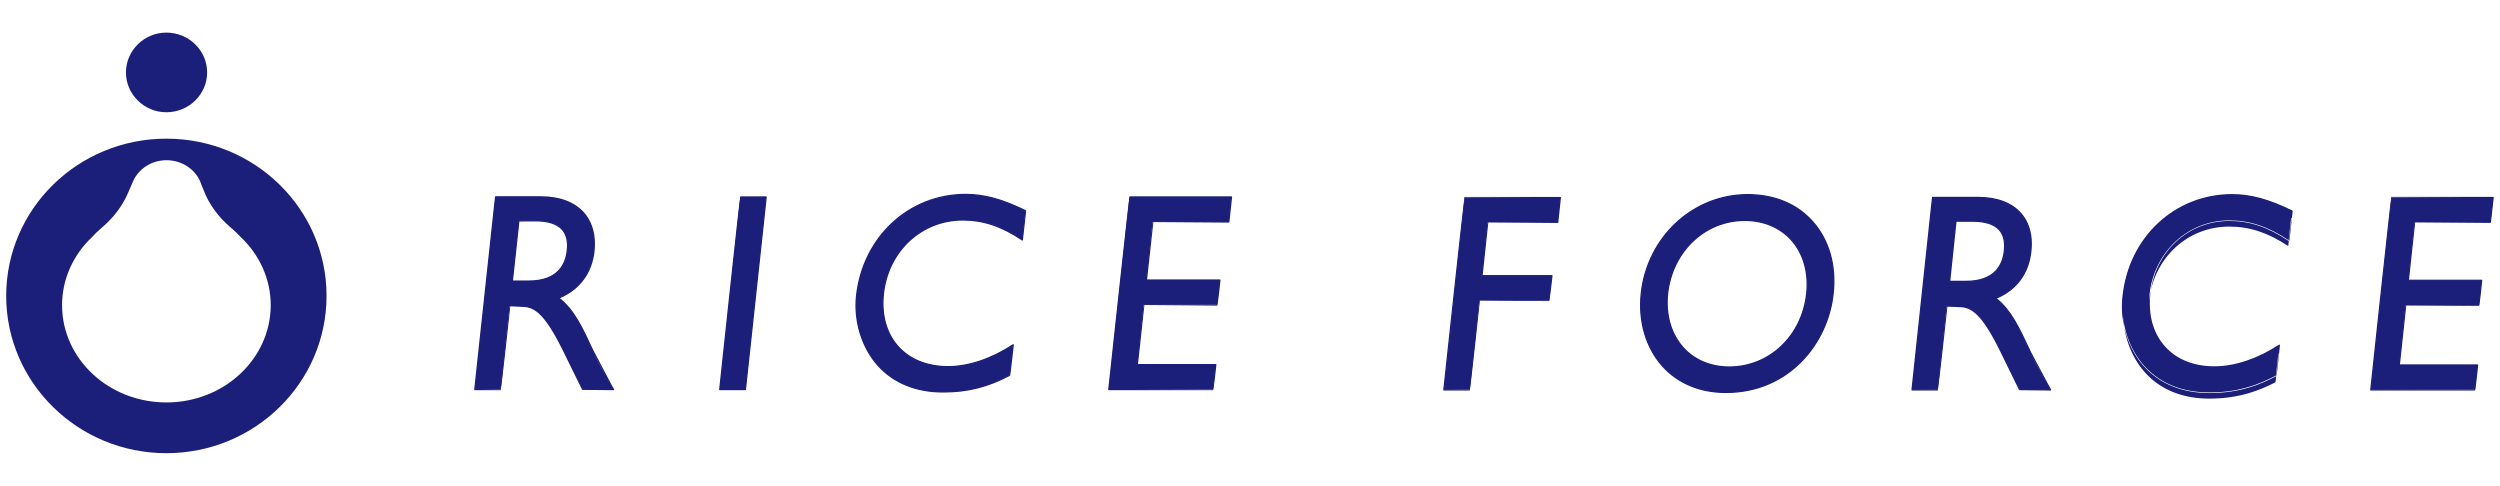 <?xml version="1.0" encoding="utf-8"?>
<!-- Generator: Adobe Illustrator 26.0.3, SVG Export Plug-In . SVG Version: 6.00 Build 0)  -->
<svg version="1.1" id="レイヤー_1" xmlns="http://www.w3.org/2000/svg" xmlns:xlink="http://www.w3.org/1999/xlink" x="0px"
	 y="0px" viewBox="0 0 359.68 69.89" style="enable-background:new 0 0 359.68 69.89;" xml:space="preserve">
<style type="text/css">
	.st0{fill:#020202;}
	.st1{opacity:0.67;fill:url(#SVGID_1_);}
	.st2{opacity:0.67;fill:url(#SVGID_00000017499862445395493550000002978803491876745104_);}
	.st3{fill:#FFFFFF;}
	.st4{opacity:0.5;}
	.st5{fill:#BE946D;}
	.st6{fill:none;stroke:#BE946D;stroke-width:4;stroke-linecap:round;stroke-linejoin:round;stroke-miterlimit:10;}
	.st7{fill:none;stroke:#BE946D;stroke-width:3.125;stroke-miterlimit:10;}
	.st8{fill:url(#SVGID_00000147928844060539254610000001455129455989182625_);}
	.st9{fill:none;stroke:#BE946D;stroke-width:3;stroke-linecap:round;stroke-linejoin:round;stroke-miterlimit:10;}
	.st10{fill:none;stroke:#BE946D;stroke-width:3;stroke-miterlimit:10;}
	.st11{fill:none;stroke:#BE946D;stroke-width:3.92;stroke-miterlimit:10;}
	.st12{fill:none;stroke:#BE946D;stroke-width:7.056;stroke-miterlimit:10;}
	.st13{fill:url(#SVGID_00000175309031870066708320000017815019320620359572_);}
	.st14{fill:url(#SVGID_00000121990688413055955290000005064707704999409280_);}
	.st15{fill:none;stroke:url(#SVGID_00000157269080626203526460000000756391242582872505_);stroke-width:6;stroke-miterlimit:10;}
	.st16{fill:url(#SVGID_00000111908591138568573750000017962883549215093429_);}
	.st17{fill:url(#SVGID_00000134232644158059796920000000922365933678009992_);}
	.st18{fill:url(#SVGID_00000056406285958253996960000009710727719123697817_);}
	.st19{fill:url(#SVGID_00000021818298252625258190000012903554708044959636_);}
	.st20{fill:url(#SVGID_00000137832661986028257800000013476077595498373793_);}
	.st21{fill:url(#SVGID_00000069381100422794031770000000997861516146098621_);}
	.st22{fill:url(#SVGID_00000074406289920386340570000006375845887999037318_);}
	.st23{fill:url(#SVGID_00000075861026635018144180000016872361745479701897_);}
	.st24{fill:url(#SVGID_00000182491360691417394810000002137058546891210922_);}
	.st25{fill:url(#SVGID_00000113331741287974990530000010305543673986384057_);}
	.st26{fill:url(#SVGID_00000095331609855982670710000006306478423377390232_);}
	.st27{fill:url(#SVGID_00000097488932575387398290000008031301820518380959_);}
	.st28{fill:url(#SVGID_00000069368501382030510700000007086226743546832551_);}
	.st29{fill:url(#SVGID_00000042700381505799932570000007127826038604458144_);}
	.st30{fill:url(#SVGID_00000003810615235374892770000007660907181032926900_);}
	.st31{fill:url(#SVGID_00000083809670441061495120000000811932568460471185_);}
	.st32{fill:url(#SVGID_00000082357752556552843270000009957350072058591885_);}
	.st33{fill:url(#SVGID_00000137851003058855034340000010007506275177260419_);}
	.st34{fill:url(#SVGID_00000129925968811758741840000015774715173860837530_);}
	.st35{fill:url(#SVGID_00000053536180723468361660000018310327214540547001_);}
	.st36{fill:url(#SVGID_00000063628452412105212590000015247309845943612086_);}
	.st37{fill:url(#SVGID_00000016760322539467068720000002666061620254294662_);}
	.st38{fill:none;stroke:url(#SVGID_00000141414273079492738780000002977834790645559226_);stroke-width:6;stroke-miterlimit:10;}
	.st39{fill:url(#SVGID_00000129200811119636612130000001011729907858762629_);}
	.st40{fill:url(#SVGID_00000002383858396857101280000001215152644238546568_);}
	.st41{fill:url(#SVGID_00000163059135839639451250000012099204517281802920_);}
	.st42{fill:url(#SVGID_00000087370182971943926420000003103105651431535499_);}
	.st43{fill:url(#SVGID_00000127038593390717983860000005703541853384971690_);}
	.st44{fill:url(#SVGID_00000085939525533166472460000011902972577877319600_);}
	.st45{fill:url(#SVGID_00000011739351105962317330000005562813749184705687_);}
	.st46{fill:url(#SVGID_00000076590140673432279600000010475729840038212794_);}
	.st47{fill:url(#SVGID_00000026130624464990287970000018336600085243819172_);}
	.st48{fill:url(#SVGID_00000067236187875063197710000013458960453541297054_);}
	.st49{fill:url(#SVGID_00000052080342820730749940000002294775510162212780_);}
	.st50{fill:url(#SVGID_00000038404748203611827660000000677307142629537452_);}
	.st51{fill:url(#SVGID_00000163760640000627700280000003207136622317811636_);}
	.st52{fill:url(#SVGID_00000060006766477370956830000014448314608570752130_);}
	.st53{fill:url(#SVGID_00000074418323865566675680000002534753974297985933_);}
	.st54{fill:url(#SVGID_00000169518960243785132620000014754586040391132572_);}
	.st55{fill:url(#SVGID_00000178883272048411858270000012306191800399047103_);}
	.st56{fill:url(#SVGID_00000027589291536860051050000014083711648712340364_);}
	.st57{fill:url(#SVGID_00000091733070641618666080000001879012162646746010_);}
	.st58{fill:url(#SVGID_00000085234143384385383870000001552291439664254392_);}
	.st59{fill:url(#SVGID_00000055708296959672862890000003180909422542050955_);}
	.st60{fill:url(#SVGID_00000118377977695055537660000016931693806463562894_);}
	.st61{fill:#2E3190;}
	.st62{fill:#BF272D;}
	.st63{fill:#B9272D;}
	.st64{fill:#B9272D;stroke:#BE946D;stroke-miterlimit:10;}
	.st65{opacity:0.5;fill:#FFFFFF;}
	.st66{fill:none;stroke:url(#SVGID_00000138534405724234811900000015946443968467582604_);stroke-width:6;stroke-miterlimit:10;}
	.st67{fill:url(#SVGID_00000023268470592384943080000004887423771448888477_);}
	.st68{fill:url(#SVGID_00000013159121343564423450000011886382367205033619_);}
	.st69{fill:url(#SVGID_00000163059090590382709480000012583679359393218205_);}
	.st70{fill:url(#SVGID_00000182487017142336462320000005187227144380383660_);}
	.st71{fill:url(#SVGID_00000075130394519764854850000013637577197730398601_);}
	.st72{fill:url(#SVGID_00000034073819786700322590000014122786821362802109_);}
	.st73{fill:url(#SVGID_00000026874930926369301820000015790913482631642753_);}
	.st74{fill:url(#SVGID_00000109024253450822929800000014698121437244846722_);}
	.st75{fill:url(#SVGID_00000163769597163931384590000014574476510247150001_);}
	.st76{fill:url(#SVGID_00000023273329299241188210000010103635920266962850_);}
	.st77{fill:url(#SVGID_00000061467765857048043650000013403043627760336768_);}
	.st78{fill:url(#SVGID_00000067230163602462216450000016270691102678021263_);}
	.st79{fill:url(#SVGID_00000026145475306985818530000008992809835619607942_);}
	.st80{fill:url(#SVGID_00000166673808220857570070000014213712571011338910_);}
	.st81{fill:url(#SVGID_00000033356974934849533610000007723306767647709842_);}
	.st82{fill:url(#SVGID_00000078015942518864872160000017245640488771179176_);}
	.st83{fill:url(#SVGID_00000155131887421841208880000008842809345641032348_);}
	.st84{fill:url(#SVGID_00000180351593918819525210000009155523726913376942_);}
	.st85{fill:url(#SVGID_00000018941659720845376000000016566553635629548702_);}
	.st86{fill:url(#SVGID_00000010998992344983220120000012970674562920339333_);}
	.st87{fill:url(#SVGID_00000052784085270812536070000007765816015478202037_);}
	.st88{fill:url(#SVGID_00000068665913012392821310000010091082716873109687_);}
	.st89{fill:none;stroke:url(#SVGID_00000106860014193323261350000006094153387311614378_);stroke-width:6;stroke-miterlimit:10;}
	.st90{fill:url(#SVGID_00000178193316719752722950000006240271076108045185_);}
	.st91{fill:url(#SVGID_00000071538859827752228020000010442223623081073329_);}
	.st92{fill:url(#SVGID_00000176755376125465561350000006603013832496325518_);}
	.st93{fill:url(#SVGID_00000141422011418554917270000014777189215556620221_);}
	.st94{fill:url(#SVGID_00000011001412655340126000000002099981368976040368_);}
	.st95{fill:url(#SVGID_00000115506208802853532010000015922534610736570772_);}
	.st96{fill:url(#SVGID_00000136402555141906464850000006180322664015418272_);}
	.st97{fill:url(#SVGID_00000152966309563520654300000003564821769715367310_);}
	.st98{fill:url(#SVGID_00000047748082661491815990000017299059891408873862_);}
	.st99{fill:url(#SVGID_00000134935077571489355660000013352062479528570806_);}
	.st100{fill:url(#SVGID_00000144329719273055491180000007862539161053425842_);}
	.st101{fill:url(#SVGID_00000005228354889271807830000009402476545607979399_);}
	.st102{fill:url(#SVGID_00000119113167628850112280000007647649098134774702_);}
	.st103{fill:url(#SVGID_00000156584103009665588950000015724340010854291116_);}
	.st104{fill:url(#SVGID_00000018212865451727386150000003499917100683328129_);}
	.st105{fill:url(#SVGID_00000169554283754894038240000011814901984198135426_);}
	.st106{fill:url(#SVGID_00000074419068807264549800000008373688502484549559_);}
	.st107{fill:url(#SVGID_00000163043691925285033270000009809482049942670495_);}
	.st108{fill:url(#SVGID_00000063631238171246756510000014919768801774367633_);}
	.st109{fill:url(#SVGID_00000010989805205338592420000018027604432754473638_);}
	.st110{fill:url(#SVGID_00000175311371465372035640000014866094004800104342_);}
	.st111{fill:url(#SVGID_00000003065518234325585610000006656782006594372024_);}
	.st112{fill:none;stroke:url(#SVGID_00000089562610703666318700000008857687458182004152_);stroke-width:6;stroke-miterlimit:10;}
	.st113{fill:url(#SVGID_00000128467174885071585690000012855469493358742146_);}
	.st114{fill:url(#SVGID_00000033355962436616364410000005480759511967557043_);}
	.st115{fill:url(#SVGID_00000036949837419403974820000012379317102661981330_);}
	.st116{fill:url(#SVGID_00000010991596249135399800000011164964942060485512_);}
	.st117{fill:url(#SVGID_00000085226200812944968530000015649294906743851421_);}
	.st118{fill:url(#SVGID_00000064314259868279273500000007689206695010127757_);}
	.st119{fill:url(#SVGID_00000002378653647834546040000016477182839184837307_);}
	.st120{fill:url(#SVGID_00000174569196267714284700000011807328051549915311_);}
	.st121{fill:url(#SVGID_00000108287940750277291160000011622938514683837069_);}
	.st122{fill:url(#SVGID_00000107570925245492680270000009870921634567626675_);}
	.st123{fill:url(#SVGID_00000049935842780900593550000004481800964592544425_);}
	.st124{fill:url(#SVGID_00000098927301425283855870000005090588895475571084_);}
	.st125{fill:url(#SVGID_00000042008017993654989650000013899287413395422373_);}
	.st126{fill:url(#SVGID_00000142868542198938770470000001117959481166313127_);}
	.st127{fill:url(#SVGID_00000165950582840408969360000011149054262049587385_);}
	.st128{fill:url(#SVGID_00000126318905807807581930000004920918691613664906_);}
	.st129{fill:url(#SVGID_00000056426986658169360560000007827302515515275685_);}
	.st130{fill:url(#SVGID_00000114053092721545045760000010653714242426000539_);}
	.st131{fill:url(#SVGID_00000046329231551681786080000014080355487930032265_);}
	.st132{fill:url(#SVGID_00000149373196573833662680000011779729686433619644_);}
	.st133{fill:url(#SVGID_00000150807057054965910390000009910629742208051868_);}
	.st134{fill:url(#SVGID_00000054233591759305164760000016649856117352713379_);}
	.st135{fill:none;stroke:url(#SVGID_00000181774966165456537920000006197778932062638245_);stroke-width:6;stroke-miterlimit:10;}
	.st136{fill:url(#SVGID_00000173143894007197366150000005129814059342626725_);}
	.st137{fill:url(#SVGID_00000106144784996083252900000008584138536309174684_);}
	.st138{fill:url(#SVGID_00000037682606614314076080000018140038728784190906_);}
	.st139{fill:url(#SVGID_00000164498748331674119970000017280615893519589547_);}
	.st140{fill:url(#SVGID_00000054963081813116792120000003429672344985784501_);}
	.st141{fill:url(#SVGID_00000049211761653565823640000004026977161012460676_);}
	.st142{fill:url(#SVGID_00000173159973187747853880000003302504083788842911_);}
	.st143{fill:url(#SVGID_00000052100807337173620530000003343812692430346113_);}
	.st144{fill:url(#SVGID_00000116231320298947230980000004960654268730874000_);}
	.st145{fill:url(#SVGID_00000173145089923492508480000008885208011876118671_);}
	.st146{fill:url(#SVGID_00000056406009322471499530000006283980870603932065_);}
	.st147{fill:url(#SVGID_00000039824709526391075680000000967636901645717909_);}
	.st148{fill:url(#SVGID_00000083064843669522667750000004730779716611007134_);}
	.st149{fill:url(#SVGID_00000142165183515339908410000016536550867690035898_);}
	.st150{fill:url(#SVGID_00000065057402339027359120000000375657384156812728_);}
	.st151{fill:url(#SVGID_00000107564778175013175440000011345179742396387479_);}
	.st152{fill:url(#SVGID_00000106111881180321673820000005411582744010593192_);}
	.st153{fill:url(#SVGID_00000090272995629754814750000010869757321393374645_);}
	.st154{fill:url(#SVGID_00000176038004308708668650000000196543123756607927_);}
	.st155{fill:url(#SVGID_00000168088593051100263790000007706048278603621508_);}
	.st156{fill:url(#SVGID_00000052818951147878141720000013283317725932379823_);}
	.st157{fill:url(#SVGID_00000078736967350560125100000003185669653558006160_);}
	.st158{fill:url(#SVGID_00000019677033710563548980000006764829883070834616_);}
	.st159{fill:#1A1A1A;}
	
		.st160{fill:none;stroke:url(#SVGID_00000162341137909937432070000012347097973233601697_);stroke-width:4.673;stroke-miterlimit:10;}
	
		.st161{fill:none;stroke:url(#SVGID_00000106130066571220875120000006450702024584639377_);stroke-width:1.496;stroke-miterlimit:10;}
	.st162{fill:url(#SVGID_00000002381752480574946250000018147428275079025038_);}
	.st163{fill:url(#SVGID_00000017485265735481217860000011134138234260419257_);}
	.st164{fill:url(#SVGID_00000155835557729405574700000011170247447393550208_);}
	.st165{fill:url(#SVGID_00000000916810536938243650000004904246058291357106_);}
	.st166{fill:url(#SVGID_00000052796605438144301360000000371769708082828203_);}
	.st167{fill:url(#SVGID_00000019668178938252340550000007971136256937101239_);}
	.st168{fill:url(#SVGID_00000023990978652494905520000003240363980870774425_);}
	.st169{fill:url(#SVGID_00000137822983648898848820000001619715441189201038_);}
	.st170{fill:url(#SVGID_00000029040973465349971110000006227597676099894664_);}
	.st171{fill:url(#SVGID_00000081606727128251346300000014298361495019041686_);}
	.st172{fill:url(#SVGID_00000025416526076177728890000012551864848316212671_);}
	.st173{fill:url(#SVGID_00000030484636817384483890000005582812863461995166_);}
	.st174{fill:url(#SVGID_00000117641816866431498100000004286029501832519337_);}
	.st175{fill:url(#SVGID_00000102525571097791310670000002557450416362555818_);}
	.st176{fill:url(#SVGID_00000092421080741939349430000017486900457417476539_);}
	.st177{fill:url(#SVGID_00000020398220553495043850000016076991876406363576_);}
	.st178{fill:url(#SVGID_00000052817889873869956830000014898821559964167357_);}
	.st179{fill:url(#SVGID_00000068674376382819633060000005627443752650177959_);}
	.st180{fill:url(#SVGID_00000163766197718412904390000016002458032404908162_);}
	.st181{fill:url(#SVGID_00000174590785718522395850000011956140920240925077_);}
	.st182{fill:url(#SVGID_00000032629267226106868030000015058819557660700085_);}
	.st183{fill:url(#SVGID_00000079484856581877097200000015983839013391591555_);}
	.st184{fill:url(#SVGID_00000181079764462556747060000012034488332396390030_);}
	.st185{fill:url(#SVGID_00000021827525300470801870000007982811260476507527_);}
	.st186{fill:url(#SVGID_00000029756785330266173190000000124508121931242118_);}
	.st187{fill:url(#SVGID_00000080885200846928201580000002186351917730892939_);}
	.st188{fill:url(#SVGID_00000155836607753625419530000013375736363885985943_);}
	.st189{fill:url(#SVGID_00000093172748662959544750000003679143536959730817_);}
	.st190{fill:url(#SVGID_00000039132305251218711250000001693217821592588421_);}
	.st191{fill:url(#SVGID_00000026163295885281005450000006696447701497890956_);}
	.st192{fill:#9E7C52;}
	
		.st193{fill:none;stroke:url(#SVGID_00000066486536000957580660000012702898343419020947_);stroke-width:1.558;stroke-miterlimit:10;}
	.st194{fill:#D6A765;}
	.st195{fill:#8C6239;}
	
		.st196{fill:none;stroke:url(#SVGID_00000003076492069828566120000003528127541983312037_);stroke-width:4.673;stroke-miterlimit:10;}
	
		.st197{fill:none;stroke:url(#SVGID_00000148630341511118836460000013317105885855704493_);stroke-width:1.496;stroke-miterlimit:10;}
	.st198{fill:url(#SVGID_00000018228112986448180060000012882478514391474563_);}
	.st199{fill:url(#SVGID_00000160881658662778910440000015767753818474955422_);}
	.st200{fill:url(#SVGID_00000132773598857047078710000015267819141479866007_);}
	.st201{fill:url(#SVGID_00000180351508106483903580000001051079286788117690_);}
	.st202{fill:url(#SVGID_00000163758349670877060060000001860324377300619143_);}
	.st203{fill:url(#SVGID_00000150094433064547713690000001512811149060099237_);}
	.st204{fill:url(#SVGID_00000096045676216956843330000006443567869928817569_);}
	.st205{fill:url(#SVGID_00000044155745214763174420000001656999853786428076_);}
	.st206{fill:url(#SVGID_00000145751612202366085980000010292217053680576952_);}
	.st207{fill:url(#SVGID_00000127730941303411282130000000748144598417858487_);}
	.st208{fill:url(#SVGID_00000079466300159691705660000000842306650813846186_);}
	.st209{fill:url(#SVGID_00000152265576570855454320000004443386873053650600_);}
	.st210{fill:url(#SVGID_00000170964221692826420340000014967243505102512524_);}
	.st211{fill:url(#SVGID_00000072254153711278506690000007908184136210435488_);}
	.st212{fill:url(#SVGID_00000034053314443413050940000013557551542104249778_);}
	.st213{fill:url(#SVGID_00000075873182344770654010000008037652976763321237_);}
	.st214{fill:url(#SVGID_00000140735400912728574710000013772188575761507209_);}
	.st215{fill:url(#SVGID_00000159463307151374945570000014123566824376625566_);}
	.st216{fill:url(#SVGID_00000085953082271112522570000013306426508305063334_);}
	.st217{fill:url(#SVGID_00000067939403933056938370000003825277103530977442_);}
	.st218{fill:url(#SVGID_00000173143330635171307210000014847494924945502853_);}
	.st219{fill:url(#SVGID_00000160152470023740594350000014540466252730449591_);}
	.st220{fill:url(#SVGID_00000049934948975841882640000004699904495490427316_);}
	.st221{fill:url(#SVGID_00000129915357689488205960000011495696041591323533_);}
	.st222{fill:url(#SVGID_00000135673711528247191030000006652859263702216862_);}
	.st223{fill:url(#SVGID_00000119831404768131386490000009994259415370464924_);}
	.st224{fill:url(#SVGID_00000148650089029415939870000014706546089809428359_);}
	.st225{fill:url(#SVGID_00000158004994640098661770000017639949891327717763_);}
	.st226{fill:url(#SVGID_00000159464250537765712290000011911711012536638081_);}
	.st227{fill:url(#SVGID_00000138546830531934149660000010438195689921458338_);}
	
		.st228{fill:none;stroke:url(#SVGID_00000052812249772101176110000009733628094888876990_);stroke-width:1.558;stroke-miterlimit:10;}
	
		.st229{fill:none;stroke:url(#SVGID_00000034053693849055477300000003699926007176820642_);stroke-width:6.695;stroke-miterlimit:10;}
	
		.st230{fill:none;stroke:url(#SVGID_00000180340399530263797810000002830334977026115714_);stroke-width:2.144;stroke-miterlimit:10;}
	.st231{fill:url(#SVGID_00000137812986238021291690000002725849710663147935_);}
	.st232{fill:url(#SVGID_00000019653173726499754240000006452134600446096028_);}
	.st233{fill:url(#SVGID_00000060732266097475122410000001151898118532852362_);}
	.st234{fill:url(#SVGID_00000129180826515154161730000009716746395045217956_);}
	.st235{fill:url(#SVGID_00000128477839696059646320000004656362324906016140_);}
	.st236{fill:url(#SVGID_00000011730475768415059570000000597822890882283446_);}
	.st237{fill:url(#SVGID_00000104681708172062466850000013334132034857610143_);}
	.st238{fill:url(#SVGID_00000148626933159892546940000000150347928327615157_);}
	.st239{fill:url(#SVGID_00000170986525137307043000000014617091099260194456_);}
	.st240{fill:url(#SVGID_00000123443084829034017900000013773437258600048297_);}
	.st241{fill:url(#SVGID_00000078024200105828204830000008621449605747980947_);}
	.st242{fill:url(#SVGID_00000005967384868884258610000003783884027895853229_);}
	.st243{fill:url(#SVGID_00000083769608412442186800000014212859051268515211_);}
	.st244{fill:url(#SVGID_00000183211536219703489150000008635704148815810202_);}
	.st245{fill:url(#SVGID_00000164473948926026937390000002736464028449463684_);}
	.st246{fill:url(#SVGID_00000021842456214320470580000003165454940568416641_);}
	.st247{fill:url(#SVGID_00000106837691481825604320000006465534845901380011_);}
	.st248{fill:url(#SVGID_00000003102060009018433860000015270104608420076932_);}
	.st249{fill:url(#SVGID_00000093164702519367819320000007638476594965905334_);}
	.st250{fill:url(#SVGID_00000117653179027621500950000008448798917140160158_);}
	.st251{fill:url(#SVGID_00000140727205374595754180000017521280850150832055_);}
	.st252{fill:url(#SVGID_00000057833680016361253090000011570045665434007990_);}
	.st253{fill:url(#SVGID_00000113335216146663009440000017682553112900717184_);}
	.st254{fill:url(#SVGID_00000093151604086739222240000006030360374102825919_);}
	.st255{fill:url(#SVGID_00000151508616826164353490000015936645273127196841_);}
	.st256{fill:url(#SVGID_00000134955629397899750190000010532168927135730590_);}
	.st257{fill:url(#SVGID_00000164501210177524629910000007053608757082216320_);}
	.st258{fill:url(#SVGID_00000142882576756812160680000017216004437379214499_);}
	.st259{fill:url(#SVGID_00000158745787347014738030000013104413992277626011_);}
	.st260{fill:url(#SVGID_00000005243145232752326430000004089864628267000502_);}
	
		.st261{fill:none;stroke:url(#SVGID_00000116925600221279054850000009478177866168804266_);stroke-width:1.558;stroke-miterlimit:10;}
	
		.st262{fill:none;stroke:url(#SVGID_00000142883540186791128100000016347325180019767961_);stroke-width:6.695;stroke-miterlimit:10;}
	
		.st263{fill:none;stroke:url(#SVGID_00000111891962843804756340000016224239195096599690_);stroke-width:2.144;stroke-miterlimit:10;}
	.st264{fill:url(#SVGID_00000090291083457254036890000009969772416385513900_);}
	.st265{fill:url(#SVGID_00000040563677193938466670000004615527375648929424_);}
	.st266{fill:url(#SVGID_00000039819761595336411720000004897079336398064297_);}
	.st267{fill:url(#SVGID_00000007388686578008373210000010470869288907533724_);}
	.st268{fill:url(#SVGID_00000026147414138878123680000018423316893275323576_);}
	.st269{fill:url(#SVGID_00000038412607460058126040000009684863631901106364_);}
	.st270{fill:url(#SVGID_00000029758006761676988060000013925875906307938991_);}
	.st271{fill:url(#SVGID_00000021803567735796357010000006959214277541838977_);}
	.st272{fill:url(#SVGID_00000046319095258900595070000016831081310541048761_);}
	.st273{fill:url(#SVGID_00000180352067132413090610000018126047581034430878_);}
	.st274{fill:url(#SVGID_00000098934121819267058340000010165850943349256599_);}
	.st275{fill:url(#SVGID_00000096776704214395820300000010136352953351094961_);}
	.st276{fill:url(#SVGID_00000155143559152870246150000012033335933224156549_);}
	.st277{fill:url(#SVGID_00000110436447956306956970000004905043502482107265_);}
	.st278{fill:url(#SVGID_00000052085275691541950470000005050086562042991293_);}
	.st279{fill:url(#SVGID_00000149347723036007815680000014672349446362026158_);}
	.st280{fill:url(#SVGID_00000062158221847475526960000007366901016484918688_);}
	.st281{fill:url(#SVGID_00000011029138704101647390000016559072956990344592_);}
	.st282{fill:url(#SVGID_00000114789337766571662260000007523037033042246574_);}
	.st283{fill:url(#SVGID_00000161591487501993327220000017045333849594508950_);}
	.st284{fill:url(#SVGID_00000157302636490503216480000007543973778094269580_);}
	.st285{fill:url(#SVGID_00000091012757505742372360000017855645842576931223_);}
	.st286{fill:url(#SVGID_00000101787712922164208180000000391906465428838796_);}
	.st287{fill:url(#SVGID_00000175312349011768439510000003124335037374593184_);}
	.st288{fill:url(#SVGID_00000000933629321474615070000009141914945607035315_);}
	.st289{fill:url(#SVGID_00000033343182119645459580000009831797678626007453_);}
	.st290{fill:url(#SVGID_00000137100583884035635730000016492839924263829692_);}
	.st291{fill:url(#SVGID_00000061437375188731153760000002453131480070369972_);}
	.st292{fill:url(#SVGID_00000127037208024375046300000001188352678751614369_);}
	.st293{fill:url(#SVGID_00000160159439734485726990000010407873083666855572_);}
	
		.st294{fill:none;stroke:url(#SVGID_00000106846769146187601420000003978071816029276061_);stroke-width:1.558;stroke-miterlimit:10;}
	.st295{fill:#C38FBD;}
	.st296{fill-rule:evenodd;clip-rule:evenodd;fill:#C38FBD;}
	.st297{fill:#1C1F7A;}
</style>
<g>
	<g>
		<g>
			<g>
				<g>
					<g>
						<path class="st297" d="M74.66,31.76h2.36c3.59,0,4.87,1.57,4.62,4.19c-0.22,2.3-1.57,4.48-5.54,4.48h-2.38L74.66,31.76z
							 M71.29,28.34l-2.97,27.7h3.71l1.29-12h1.55c1.89,0,3.37,0.63,6.17,6.32l2.79,5.68h4.42c-1.49-2.65-2.03-3.58-2.92-5.48
							c-1.6-3.44-2.78-6.02-4.94-7.68c2.89-1.17,4.71-3.57,5.06-6.77c0.5-4.79-2.45-7.77-7.65-7.77H71.29z"/>
						<path class="st297" d="M74.66,31.66c-0.05,0-0.09,0.04-0.1,0.09l-0.94,8.68c0,0.02,0,0.05,0.02,0.07
							c0.02,0.02,0.05,0.04,0.08,0.04h2.38c4.53,0,5.48-2.86,5.63-4.57c0.12-1.31-0.13-2.32-0.78-3.03
							c-0.76-0.84-2.09-1.27-3.93-1.27H74.66z M77.02,31.86c1.8,0,3.07,0.4,3.79,1.2c0.51,0.56,0.76,1.33,0.76,2.29
							c0,0.19-0.01,0.39-0.04,0.6c-0.18,2-1.28,4.4-5.44,4.4c0,0-2.08,0-2.28,0c0.03-0.2,0.9-8.32,0.92-8.48
							C74.9,31.86,77.02,31.86,77.02,31.86z"/>
						<path class="st297" d="M71.29,28.24c-0.05,0-0.08,0.04-0.08,0.08l-2.99,27.71c0,0.03,0.01,0.06,0.03,0.08
							c0.02,0.02,0.04,0.03,0.07,0.03h3.71c0.1-0.09,1.39-12.09,1.39-12.09l1.46,0.09c1.75,0,3.21,0.45,6.09,6.27l2.79,5.68
							l4.51,0.05c0.03,0,0.06-0.01,0.08-0.05c0-0.02,0.02-0.03,0.02-0.05c0-0.01-0.01-0.03-0.02-0.04l-0.36-0.63l-2.55-4.85
							l-0.07-0.13c-1.57-3.39-2.72-5.83-4.81-7.49c2.87-1.22,4.65-3.61,4.99-6.78c0.03-0.35,0.05-0.69,0.05-1.03
							c0-1.83-0.55-3.39-1.6-4.56c-1.36-1.5-3.5-2.3-6.2-2.3H71.29z M77.8,28.44c2.65,0,4.74,0.77,6.06,2.23
							c1.02,1.13,1.55,2.64,1.55,4.43c0,0.33-0.02,0.66-0.06,1.01c-0.33,3.14-2.11,5.52-4.99,6.69c-0.03,0.02-0.05,0.05-0.06,0.08
							v0.01c0,0.03,0.02,0.06,0.04,0.08c2.12,1.62,3.27,4.1,4.85,7.51l0.07,0.12l2.56,4.86c0,0,0.18,0.31,0.28,0.48
							c-0.3,0-4.25,0-4.25,0l0,0c0-0.11-2.71-5.62-2.71-5.62c-2.92-5.93-4.44-6.38-6.26-6.38h-1.55
							c-0.09,0.09-1.38,12.09-1.38,12.09s-3.32-0.07-3.52-0.08c0.02-0.21,2.93-27.35,2.95-27.51C71.54,28.44,77.8,28.44,77.8,28.44z
							"/>
						<path class="st297" d="M107.25,56.04h-3.69l2.95-27.7h3.72L107.25,56.04z"/>
						<path class="st297" d="M106.51,28.24c-0.1,0.08-3.05,27.79-3.05,27.79c-0.01,0.03,0,0.06,0.02,0.08
							c0.01,0.02,0.05,0.03,0.07,0.03h3.69c0.04,0,0.09-0.03,0.09-0.09l2.99-27.7c0-0.03-0.01-0.05-0.03-0.07
							c-0.02-0.02-0.04-0.03-0.06-0.03H106.51z M106.61,28.35c0,0,3.31,0.08,3.52,0.08c-0.02,0.21-2.95,27.35-2.96,27.52
							c-0.16,0-3.29,0-3.5,0C103.68,55.74,106.61,28.35,106.61,28.35z"/>
						<path class="st297" d="M147.09,34.51c-2.95-1.98-5.57-2.88-8.57-2.88c-5.91,0-10.75,4.52-11.42,10.6
							c-0.67,6.23,3.11,10.52,9.32,10.52c2.92,0,6.2-1.09,9.35-3.14l-0.49,4.36c-2.69,1.43-5.56,2.42-9.61,2.42
							c-9.68,0-13.05-7.98-12.44-13.77c0.9-8.44,7.51-14.63,15.73-14.63c2.63,0,5.25,0.69,8.59,2.29L147.09,34.51z"/>
						<path class="st297" d="M123.14,42.6c-0.38,3.62,0.81,7.47,3.12,10.04c2.26,2.51,5.51,3.84,9.42,3.84
							c3.55,0,6.44-0.73,9.65-2.42c0.05-0.07,0.53-4.43,0.53-4.43c0-0.04-0.01-0.08-0.05-0.1c-0.03-0.02-0.07-0.02-0.1,0
							c-3.08,2.02-6.38,3.13-9.29,3.13c-2.99,0-5.46-0.99-7.13-2.85c-1.7-1.89-2.42-4.5-2.1-7.55c0.67-6.1,5.42-10.52,11.32-10.52
							c2.94,0,5.57,0.88,8.52,2.86c0.03,0.02,0.06,0.02,0.09,0.01c0.02-0.01,0.05-0.04,0.05-0.08l0.48-4.25
							c-3.38-1.69-6.05-2.4-8.7-2.4C130.71,27.87,124.05,34.07,123.14,42.6z M126.4,52.51c-2.28-2.53-3.45-6.33-3.06-9.89
							c0.89-8.43,7.47-14.55,15.62-14.55c2.62,0,5.26,0.7,8.56,2.28c-0.06,0-0.43,3.32-0.51,4c-2.93-1.95-5.57-2.82-8.49-2.82
							c-5.99,0-10.84,4.49-11.51,10.69c-0.34,3.11,0.4,5.78,2.14,7.71c1.72,1.9,4.23,2.92,7.27,2.92c2.9,0,6.16-1.09,9.23-3.06
							c-0.03,0.34-0.46,4.17-0.46,4.17c-3.13,1.61-5.99,2.33-9.51,2.33C131.83,56.28,128.62,54.98,126.4,52.51z"/>
						<path class="st297" d="M176.78,31.93h-10.95l-0.92,8.35h10.59l-0.38,3.58h-10.57l-0.93,8.59h11.29l-0.39,3.58h-15l2.98-27.7
							h14.64L176.78,31.93z"/>
						<path class="st297" d="M162.51,28.24c-0.09,0.08-3.07,27.79-3.07,27.79c-0.01,0.03,0,0.06,0.02,0.08
							c0.02,0.02,0.04,0.03,0.07,0.03h15c0.1-0.09,0.48-3.67,0.48-3.67c0-0.02-0.01-0.05-0.02-0.07c-0.02-0.02-0.05-0.03-0.07-0.03
							c0,0-10.97,0-11.19,0c0.03-0.21,0.92-8.49,0.92-8.49l10.48,0.09c0.09-0.09,0.47-3.66,0.47-3.66c0-0.03-0.01-0.06-0.02-0.08
							c-0.02-0.02-0.05-0.03-0.07-0.03c0,0-10.26,0-10.47,0c0.02-0.2,0.9-8.25,0.9-8.25l10.85,0.08c0.04,0,0.09-0.03,0.09-0.08
							l0.39-3.59c0-0.03-0.01-0.05-0.03-0.08c-0.02-0.01-0.05-0.03-0.07-0.03H162.51z M162.61,28.35c0,0,14.23,0.08,14.44,0.09
							c-0.02,0.19-0.34,3.24-0.35,3.4c-0.18,0-10.86,0-10.86,0c-0.09,0.09-1.01,8.44-1.01,8.44c0,0.01,0,0.01,0,0.01
							c0,0.02,0.01,0.05,0.02,0.07c0.03,0.02,0.05,0.03,0.07,0.03c0,0,10.27,0,10.48,0c-0.02,0.2-0.38,3.47-0.38,3.47l-10.46-0.08
							c-0.1,0.08-1.02,8.68-1.02,8.68c0,0.03,0.01,0.06,0.02,0.07c0.03,0.02,0.05,0.03,0.07,0.03c0,0,10.97,0,11.18,0
							c-0.02,0.2-0.36,3.47-0.36,3.47s-14.59-0.08-14.8-0.08C159.66,55.74,162.61,28.35,162.61,28.35z"/>
					</g>
					<g>
						<path class="st297" d="M224.1,31.97h-10.07l-0.82,7.68h10.07l-0.39,3.56h-10.05l-1.38,12.87h-3.72l2.98-27.67h13.76
							L224.1,31.97z"/>
						<path class="st297" d="M210.71,28.32c-0.1,0.09-3.07,27.76-3.07,27.76c0,0.03,0.01,0.05,0.02,0.08
							c0.02,0.02,0.04,0.03,0.07,0.03h3.72c0.1-0.08,1.47-12.96,1.47-12.96l9.96,0.09c0.09-0.09,0.49-3.64,0.49-3.64
							c0-0.03-0.01-0.06-0.02-0.08c-0.02-0.02-0.05-0.03-0.07-0.03c0,0-9.75,0-9.96,0c0.02-0.2,0.81-7.58,0.81-7.58l9.98,0.09
							c0.05,0,0.09-0.04,0.09-0.09l0.38-3.56c0-0.03-0.01-0.05-0.02-0.07c-0.03-0.02-0.05-0.03-0.08-0.03H210.71z M210.8,28.42
							c0,0,13.35,0.09,13.57,0.09c-0.02,0.19-0.34,3.21-0.36,3.36c-0.16,0-9.98,0-9.98,0c-0.09,0.09-0.92,7.77-0.92,7.77v0.01
							c0,0.03,0.01,0.05,0.03,0.07c0.02,0.02,0.05,0.04,0.07,0.04c0,0,9.75,0,9.97,0c-0.03,0.19-0.39,3.44-0.39,3.44l-9.95-0.08
							c-0.1,0.08-1.48,12.96-1.48,12.96S208.04,56,207.83,56C207.86,55.79,210.8,28.42,210.8,28.42z"/>
						<path class="st297" d="M239.93,42.25c0.66-6.09,5.37-10.54,11.11-10.54c5.77,0,9.55,4.45,8.9,10.54
							c-0.66,6.06-5.39,10.56-11.15,10.56C243.08,52.8,239.29,48.31,239.93,42.25z M236.13,42.25c-0.8,7.52,3.8,14.21,12.19,14.21
							c8.72,0,14.64-6.74,15.42-14.21c0.84-7.71-3.83-14.23-12.3-14.23C243.11,28.02,236.95,34.57,236.13,42.25z"/>
						<path class="st297" d="M239.83,42.23L239.83,42.23c-0.33,3.08,0.48,5.86,2.26,7.84c1.64,1.83,4.02,2.83,6.7,2.83
							c5.85,0,10.58-4.48,11.24-10.65c0.33-3.07-0.46-5.84-2.23-7.8c-1.64-1.83-4.04-2.84-6.77-2.84
							C245.22,31.61,240.5,36.07,239.83,42.23z M251.03,31.8c2.67,0,5.02,0.99,6.63,2.78c1.73,1.92,2.5,4.64,2.18,7.66
							c-0.66,6.07-5.31,10.47-11.06,10.47c-2.63,0-4.96-0.98-6.56-2.76c-1.48-1.66-2.28-3.89-2.28-6.4c0-0.42,0.02-0.86,0.07-1.3
							C240.69,36.2,245.32,31.8,251.03,31.8z"/>
						<path class="st297" d="M236.04,42.23L236.04,42.23c-0.43,4.01,0.7,7.83,3.07,10.48c2.26,2.51,5.44,3.84,9.2,3.84
							c9.19,0,14.77-7.19,15.52-14.31c0.45-4.08-0.62-7.79-3.01-10.45c-2.27-2.53-5.52-3.88-9.39-3.88
							C243.52,27.92,236.9,34.07,236.04,42.23z M239.25,52.58c-2.35-2.61-3.45-6.38-3.03-10.34l0,0c0.86-8.05,7.4-14.14,15.21-14.14
							c3.81,0,7.01,1.32,9.25,3.82c2.35,2.62,3.4,6.28,2.96,10.3c-0.74,7.02-6.25,14.13-15.33,14.13
							C244.61,56.36,241.48,55.06,239.25,52.58z"/>
						<path class="st297" d="M281.39,31.82h2.38c3.62,0,4.87,1.59,4.61,4.2c-0.22,2.3-1.56,4.48-5.54,4.48h-2.36L281.39,31.82z
							 M278.05,28.42l-2.96,27.67h3.69l1.3-12.01h1.55c1.89,0,3.36,0.63,6.18,6.32l2.77,5.69h4.44c-1.49-2.64-2.04-3.57-2.93-5.47
							c-1.61-3.43-2.77-6.01-4.93-7.69c2.89-1.16,4.7-3.54,5.02-6.77c0.54-4.78-2.4-7.74-7.63-7.74H278.05z"/>
						<path class="st297" d="M281.39,31.72c-0.05,0-0.1,0.04-0.1,0.09l-0.91,8.67c0,0.03,0.01,0.06,0.02,0.08
							c0.02,0.02,0.05,0.03,0.07,0.03h2.36c4.53,0,5.48-2.86,5.64-4.56c0.13-1.31-0.13-2.32-0.77-3.03
							c-0.76-0.85-2.09-1.27-3.94-1.27H281.39z M283.77,31.91c1.79,0,3.08,0.4,3.81,1.21c0.49,0.55,0.74,1.31,0.74,2.26
							c0,0.2-0.01,0.4-0.03,0.61c-0.18,2.01-1.28,4.4-5.44,4.4c0,0-2.06,0-2.25,0c0.02-0.2,0.87-8.32,0.89-8.48
							C281.64,31.91,283.77,31.91,283.77,31.91z"/>
						<path class="st297" d="M278.05,28.32c-0.05,0-0.1,0.04-0.1,0.09L275,56.08c0,0.03,0,0.05,0.02,0.08
							c0.02,0.02,0.04,0.03,0.07,0.03h3.69c0.1-0.08,1.4-12.09,1.4-12.09l1.45,0.08c1.75,0,3.21,0.45,6.09,6.27l2.78,5.69l4.52,0.05
							c0.03,0,0.06-0.01,0.08-0.04c0.01-0.02,0.01-0.04,0.01-0.06c0-0.02,0-0.03-0.01-0.05l-0.45-0.8l-2.48-4.67l-0.15-0.34
							c-1.48-3.16-2.66-5.65-4.71-7.29c2.87-1.21,4.64-3.6,4.96-6.78c0.04-0.37,0.06-0.74,0.06-1.09c0-1.78-0.52-3.3-1.55-4.45
							c-1.35-1.52-3.51-2.31-6.24-2.31H278.05z M284.55,28.51c2.67,0,4.78,0.78,6.1,2.25c0.99,1.1,1.5,2.59,1.5,4.32
							c0,0.35-0.02,0.71-0.06,1.06c-0.32,3.16-2.08,5.54-4.96,6.7c-0.03,0.01-0.05,0.04-0.06,0.07c-0.01,0.01-0.01,0.01-0.01,0.01
							c0,0.03,0.02,0.06,0.04,0.07c2.08,1.61,3.2,4.01,4.76,7.32l0.15,0.33l2.48,4.69c0,0,0.26,0.46,0.37,0.66c-0.3,0-4.27,0-4.27,0
							l0,0c0-0.12-2.69-5.64-2.69-5.64c-2.93-5.92-4.44-6.37-6.26-6.37h-1.55c-0.1,0.09-1.39,12.09-1.39,12.09S275.4,56,275.2,56
							c0.03-0.2,2.92-27.31,2.93-27.49C278.3,28.51,284.55,28.51,284.55,28.51z"/>
						<path class="st297" d="M329.28,34.57c-2.96-1.99-5.6-2.86-8.58-2.86c-5.9,0-10.75,4.5-11.44,10.59
							c-0.64,6.2,3.12,10.51,9.33,10.51c2.93,0,6.22-1.08,9.32-3.12l-0.46,4.34c-2.69,1.42-5.55,2.43-9.61,2.43
							c-9.66,0-13.06-8-12.4-13.78c0.87-8.47,7.49-14.66,15.69-14.66c2.64,0,5.27,0.7,8.61,2.3L329.28,34.57z"/>
						<path class="st297" d="M305.36,42.66c-0.41,3.6,0.77,7.45,3.08,10.03c2.26,2.53,5.51,3.86,9.42,3.86
							c4.43,0,7.36-1.23,9.66-2.45c0.05-0.07,0.5-4.42,0.5-4.42c0.01-0.03-0.01-0.07-0.04-0.09c-0.02-0.02-0.07-0.02-0.1,0
							c-3.05,2-6.35,3.11-9.28,3.11c-2.98,0-5.43-0.98-7.1-2.84c-1.71-1.9-2.45-4.51-2.13-7.57c0.68-6.08,5.45-10.5,11.34-10.5
							c2.96,0,5.59,0.88,8.52,2.85c0.03,0.01,0.07,0.01,0.1,0c0.03-0.01,0.05-0.04,0.06-0.07l0.47-4.25
							c-3.39-1.69-6.06-2.4-8.71-2.4C312.88,27.92,306.24,34.12,305.36,42.66z M308.58,53.56c-2.28-2.55-3.44-6.33-3.03-9.88
							c0.88-8.44,7.44-14.57,15.6-14.57c2.61,0,5.26,0.71,8.57,2.29c-0.06,0.01-0.43,3.32-0.51,4c-2.92-1.93-5.54-2.8-8.5-2.8
							c-5.98,0-10.84,4.49-11.53,10.68c-0.31,3.07,0.46,5.81,2.18,7.71c1.71,1.9,4.22,2.9,7.25,2.9c2.91,0,6.18-1.09,9.22-3.05
							c-0.04,0.34-0.45,4.16-0.45,4.16c-2.22,1.12-5.13,2.35-9.51,2.35C314,57.36,310.79,56.05,308.58,53.56z"/>
						<path class="st297" d="M358.3,31.97h-10.91l-0.9,8.36h10.54l-0.36,3.59H346.1l-0.92,8.59h11.27l-0.36,3.57h-14.99l2.96-27.67
							h14.65L358.3,31.97z"/>
						<path class="st297" d="M344.05,28.32c-0.1,0.09-3.05,27.76-3.05,27.76c0,0.03,0,0.05,0.02,0.08c0.02,0.02,0.05,0.03,0.07,0.03
							h14.99c0.1-0.08,0.46-3.66,0.46-3.66c0-0.03-0.01-0.05-0.02-0.08c-0.02-0.02-0.05-0.03-0.07-0.03c0,0-10.96,0-11.16,0
							c0.02-0.21,0.91-8.49,0.91-8.49l10.47,0.08c0.1-0.08,0.46-3.67,0.46-3.67c0-0.03-0.01-0.06-0.02-0.07
							c-0.02-0.02-0.05-0.03-0.08-0.03c0,0-10.22,0-10.44,0c0.02-0.21,0.89-8.26,0.89-8.26l10.81,0.09c0.05,0,0.09-0.04,0.09-0.09
							l0.4-3.56c0-0.03-0.01-0.05-0.02-0.07c-0.02-0.02-0.04-0.03-0.07-0.03H344.05z M344.14,28.42c0,0,14.24,0.09,14.45,0.09
							c-0.02,0.19-0.36,3.21-0.38,3.36c-0.17,0-10.82,0-10.82,0c-0.09,0.09-1,8.45-1,8.45c0,0.01,0,0.01,0,0.01
							c0,0.02,0.02,0.05,0.03,0.06c0.01,0.02,0.04,0.03,0.07,0.03c0,0,10.22,0,10.44,0c-0.02,0.2-0.36,3.48-0.36,3.48l-10.47-0.08
							c-0.09,0.08-1.02,8.68-1.02,8.68c0,0.03,0,0.05,0.02,0.08c0.02,0.02,0.05,0.03,0.07,0.03c0,0,10.95,0,11.16,0
							c-0.02,0.19-0.35,3.46-0.35,3.46S341.4,56,341.2,56C341.22,55.78,344.14,28.42,344.14,28.42z"/>
					</g>
				</g>
			</g>
		</g>
	</g>
	<g>
		<g>
			<g>
				<path class="st297" d="M23.93,16.15c3.24,0,5.87-2.57,5.87-5.72c0-3.18-2.63-5.74-5.87-5.74c-3.18,0-5.81,2.57-5.81,5.74
					C18.12,13.58,20.75,16.15,23.93,16.15z"/>
				<path class="st297" d="M23.94,19.95c-12.74,0-23.05,10.13-23.05,22.62c0,12.49,10.32,22.63,23.05,22.63
					c12.72,0,23.04-10.14,23.04-22.63C46.99,30.08,36.67,19.95,23.94,19.95z M23.94,57.9c-8.29,0-15.01-6.26-15.01-13.99
					c0-3.83,1.66-7.31,4.34-9.83c0.41-0.45,0.83-0.87,1.3-1.26c0.93-0.78,2.76-2.47,3.87-5.11c0.21-0.46,0.66-1.49,0.71-1.64l0,0.01
					c0.77-1.78,2.64-3.03,4.8-3.03c2.37,0,4.37,1.47,5.01,3.49c0.19,0.48,0.48,1.15,0.56,1.36c1.11,2.54,2.88,4.17,3.79,4.93
					c0.46,0.39,0.88,0.81,1.29,1.24c2.69,2.53,4.35,6.02,4.35,9.85C38.93,51.64,32.22,57.9,23.94,57.9z"/>
			</g>
		</g>
	</g>
</g>
</svg>
